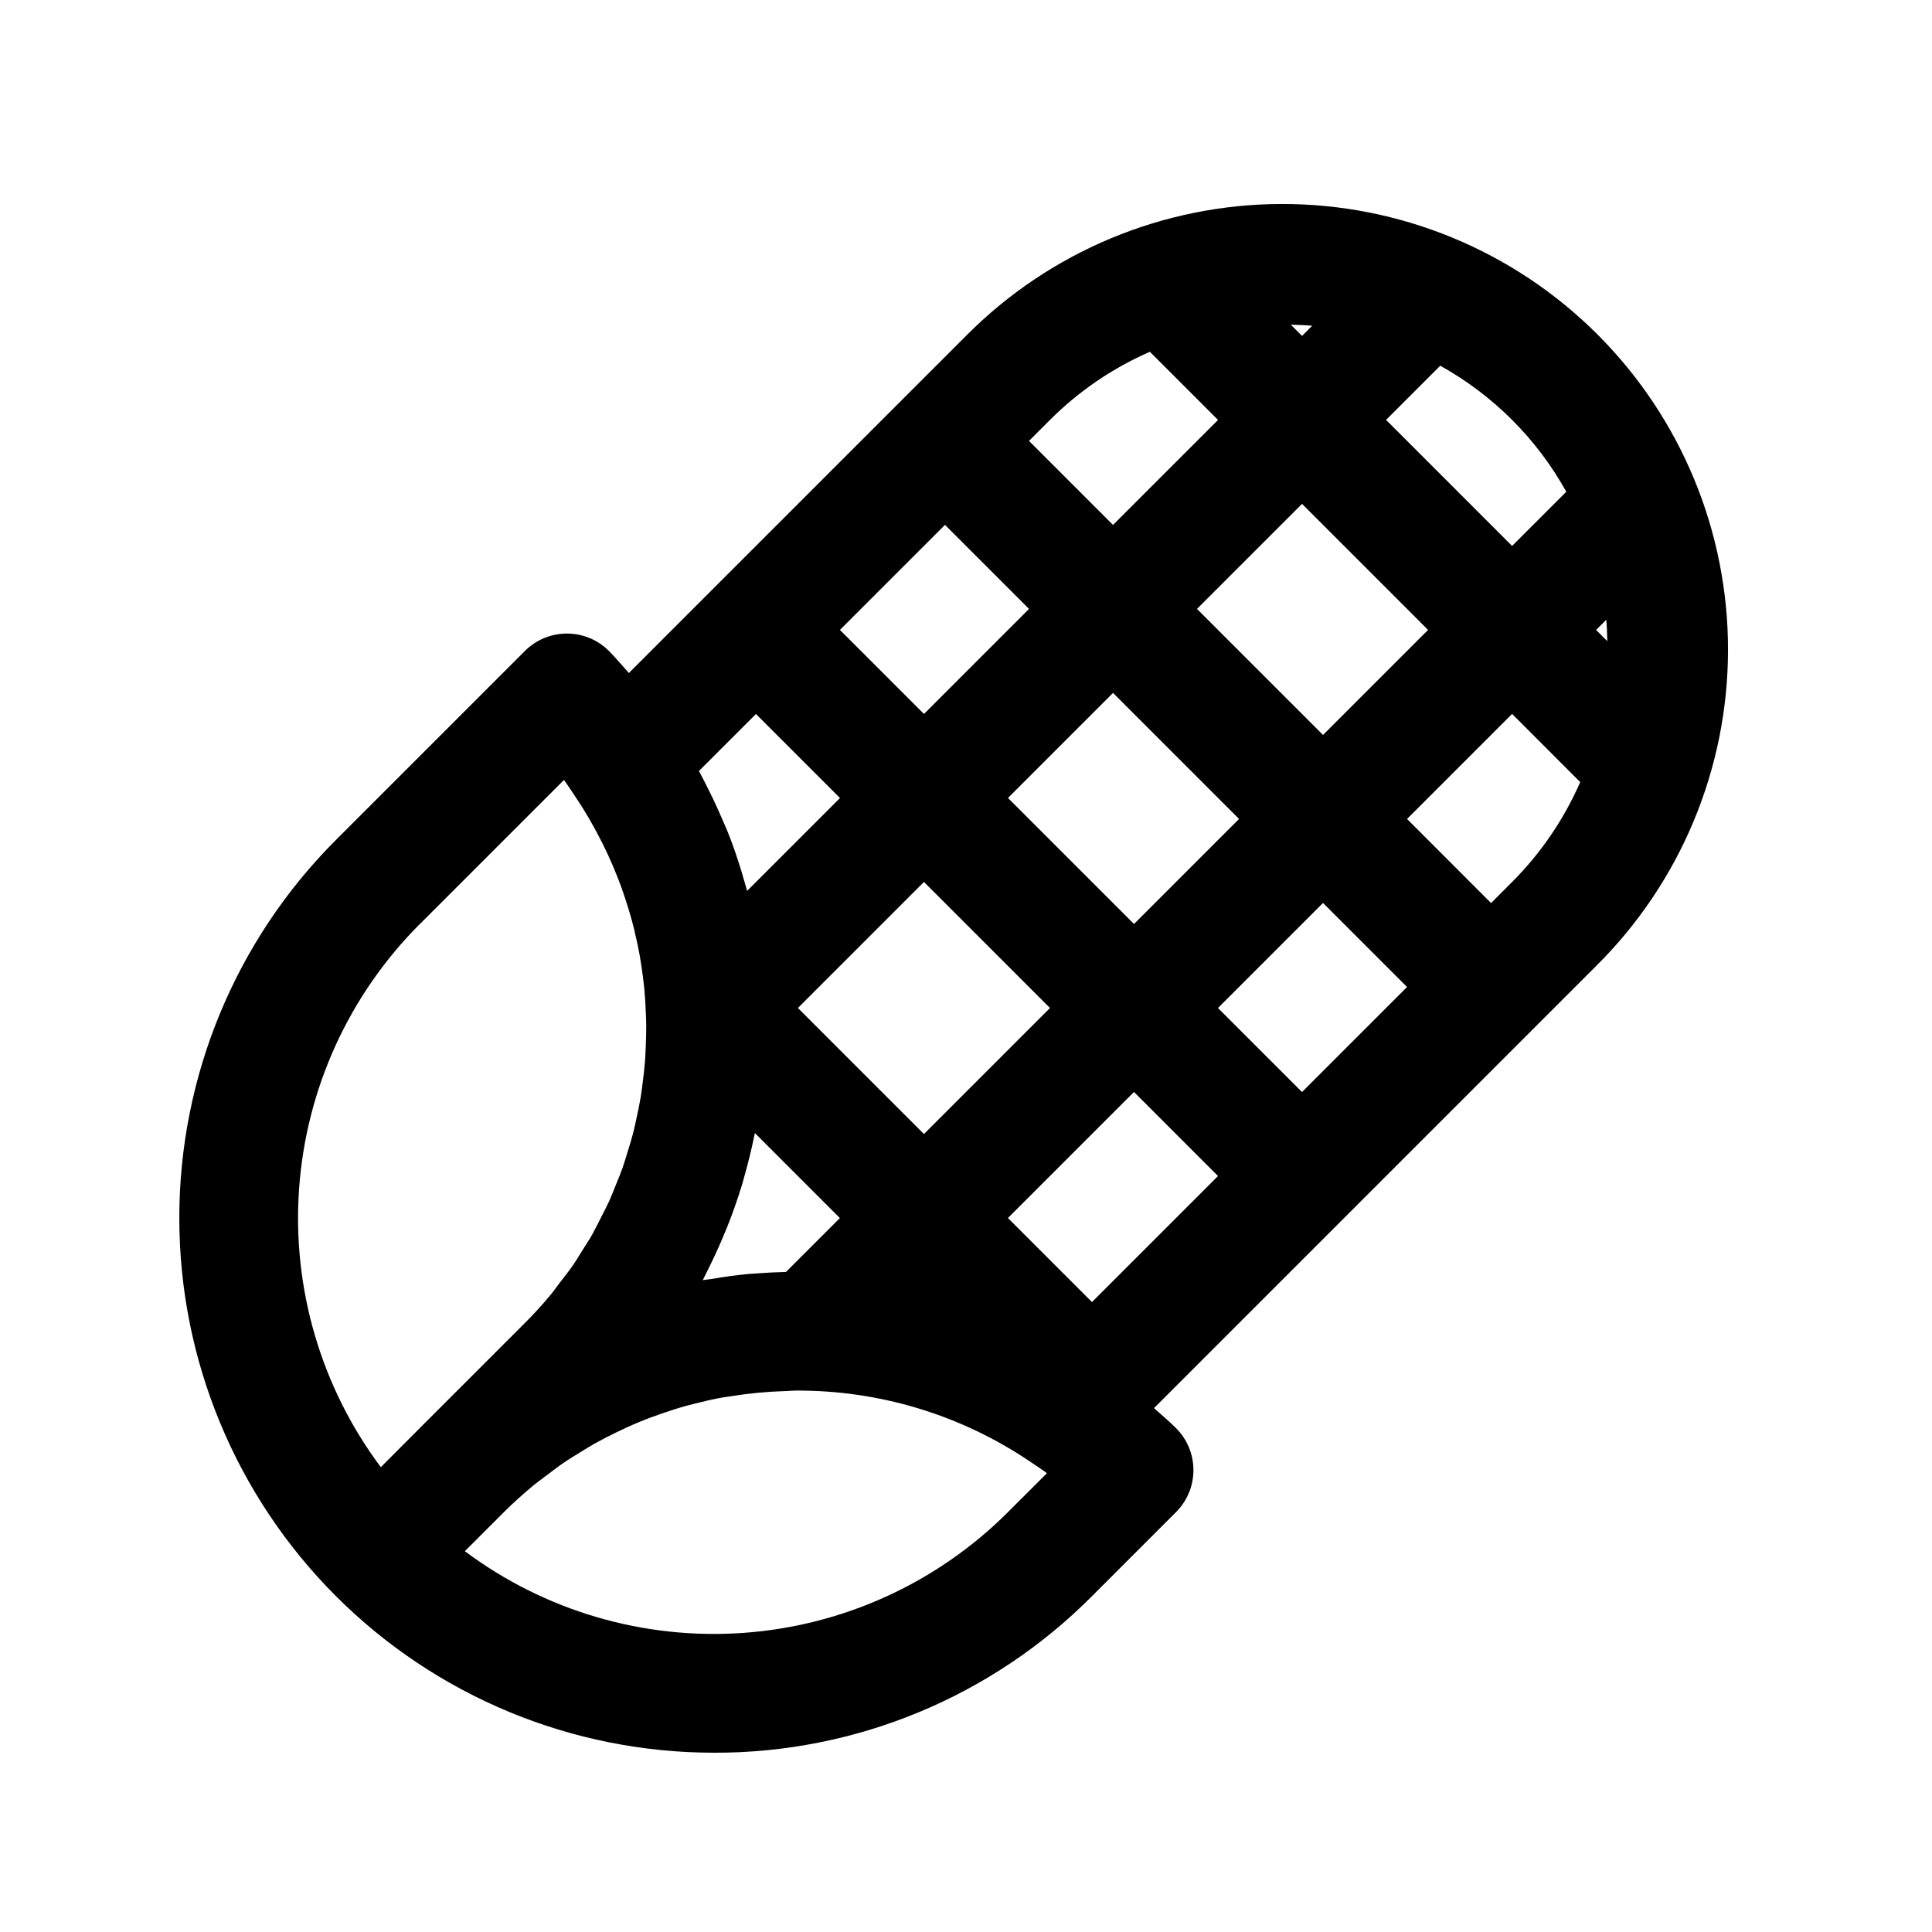 <?xml version="1.0" encoding="UTF-8"?>
<!-- Uploaded to: SVG Find, www.svgrepo.com, Generator: SVG Find Mixer Tools -->
<svg fill="#000000" width="800px" height="800px" version="1.1" viewBox="144 144 512 512" xmlns="http://www.w3.org/2000/svg">
 <path d="m333.2 608.49c37.602 0.105 73.68-14.84 100.2-41.5l22.262-22.262c2.953-2.953 4.609-6.957 4.609-11.133s-1.656-8.176-4.609-11.129c-1.875-1.875-3.883-3.543-5.84-5.297l117.17-117.17c22.305-22.113 34.883-52.195 34.949-83.602 0.07-31.406-12.375-61.547-34.582-83.754-22.207-22.211-52.348-34.656-83.754-34.586-31.406 0.066-61.492 12.645-83.602 34.949l-89.348 89.348c-1.754-1.961-3.41-3.938-5.281-5.848h-0.004c-2.949-2.953-6.953-4.609-11.129-4.609s-8.18 1.656-11.133 4.609l-50.098 50.098c-26.57 26.574-41.496 62.613-41.492 100.19 0 37.578 14.93 73.617 41.5 100.19 26.57 26.57 62.609 41.5 100.19 41.5zm61.23-325.39 22.27 22.27-27.836 27.836-22.27-22.27zm44.531 44.531 33.402 33.402-27.836 27.836-33.402-33.402zm130.99-13.719-2.969-2.969 2.691-2.691c0.18 1.867 0.223 3.762 0.277 5.66zm-7.18 37.352c-4.316 9.875-10.441 18.859-18.059 26.484l-5.566 5.566-22.262-22.281 27.836-27.836zm-73.723 82.137-22.27-22.27 27.836-27.836 22.27 22.27zm-146.3 48.176c-3.441 0.309-6.832 0.789-10.234 1.371-0.789 0.125-1.52 0.172-2.273 0.309l0.125-0.25c0.301-0.566 0.559-1.156 0.852-1.73 1.574-3.148 3.07-6.297 4.426-9.555 0.402-0.953 0.789-1.891 1.188-2.852 1.441-3.648 2.731-7.34 3.863-11.074 0.227-0.789 0.418-1.512 0.629-2.266 0.992-3.484 1.848-7 2.566-10.539 0.047-0.234 0.125-0.473 0.172-0.707l22.516 22.516-14.297 14.285c-2.594 0.059-5.168 0.184-7.731 0.379-0.598 0.074-1.234 0.059-1.793 0.117zm90.637 7.484-22.27-22.27 33.402-33.402 22.27 22.27zm61.23-150.29-33.402-33.402 27.836-27.836 33.402 33.402zm-72.359 72.359-33.402 33.402-33.402-33.402 33.402-33.402zm-11.133 133.59v0.004c-18.742 18.738-43.605 30.102-70.039 32.004s-52.668-5.781-73.898-21.645l10.344-10.344c2.449-2.449 5.016-4.723 7.644-6.934 1.188-0.984 2.426-1.859 3.644-2.785 1.449-1.102 2.883-2.219 4.367-3.242 1.621-1.109 3.289-2.125 4.961-3.148 1.125-0.684 2.242-1.387 3.394-2.039 1.914-1.07 3.856-2.062 5.816-3.008 0.945-0.457 1.891-0.914 2.844-1.348 2.098-0.957 4.242-1.84 6.43-2.652 0.844-0.316 1.684-0.613 2.527-0.906 2.266-0.789 4.551-1.527 6.856-2.164 0.789-0.219 1.574-0.395 2.363-0.598 2.363-0.598 4.723-1.164 7.164-1.574 0.691-0.125 1.395-0.195 2.086-0.309l-0.004-0.004c4.688-0.758 9.422-1.215 14.168-1.367 0.906 0 1.793-0.125 2.707-0.133l0.004-0.004c22.359-0.211 44.25 6.414 62.738 18.988 1.41 0.961 2.832 1.875 4.203 2.906zm147.96-270.4-14.359 14.359-33.402-33.402 14.359-14.359v0.004c14.035 7.793 25.609 19.363 33.402 33.398zm-73-44.27c1.898 0.055 3.793 0.102 5.66 0.277l-2.691 2.691zm-37.352 7.18 18.059 18.059-27.828 27.824-22.27-22.27 5.566-5.566c7.625-7.613 16.605-13.738 26.48-18.055zm-119.5 111.09 15.105-15.105 22.27 22.27-24.609 24.609c-0.195-0.746-0.434-1.48-0.645-2.227-0.262-0.914-0.52-1.82-0.789-2.731-1.133-3.691-2.363-7.359-3.832-10.973-0.41-1.023-0.891-2.023-1.324-3.047-1.102-2.582-2.285-5.137-3.551-7.668-0.715-1.441-1.434-2.875-2.195-4.297-0.156-0.312-0.281-0.566-0.43-0.832zm-73.957 40.559 38.172-38.172c1.219 1.629 2.289 3.336 3.418 5.023 1.406 2.098 2.719 4.242 3.938 6.422 0.43 0.754 0.852 1.516 1.266 2.281 1.074 1.996 2.086 4.008 3.031 6.047 0.477 1.051 0.938 2.098 1.387 3.148 0.766 1.801 1.484 3.609 2.148 5.434 0.488 1.355 0.945 2.707 1.379 4.078 0.504 1.574 0.984 3.148 1.418 4.723 0.434 1.574 0.836 3.281 1.195 4.938 0.309 1.379 0.605 2.762 0.859 4.148 0.332 1.852 0.605 3.707 0.844 5.566 0.164 1.25 0.324 2.496 0.441 3.754 0.18 1.961 0.293 3.938 0.371 5.887 0.047 1.195 0.109 2.363 0.117 3.598 0 1.977-0.047 3.938-0.141 5.918-0.055 1.219-0.094 2.434-0.188 3.652-0.148 1.906-0.387 3.801-0.629 5.699-0.164 1.281-0.316 2.574-0.527 3.848-0.293 1.777-0.684 3.543-1.062 5.305-0.301 1.379-0.574 2.762-0.93 4.125-0.418 1.629-0.93 3.227-1.426 4.84-0.449 1.473-0.875 2.945-1.387 4.394-0.512 1.449-1.141 2.953-1.738 4.418-0.598 1.465-1.188 3.047-1.875 4.535-0.684 1.488-1.379 2.769-2.078 4.148-0.699 1.379-1.488 3.008-2.312 4.481-0.828 1.473-1.691 2.746-2.551 4.117-0.859 1.371-1.684 2.785-2.621 4.133-1.086 1.574-2.289 3.07-3.473 4.598-0.836 1.078-1.574 2.195-2.481 3.25-2.098 2.547-4.352 5.016-6.762 7.414l-27.836 27.836-10.324 10.352c-15.863-21.23-23.551-47.469-21.648-73.902 1.898-26.438 13.258-51.301 31.992-70.047z"/>
</svg>
